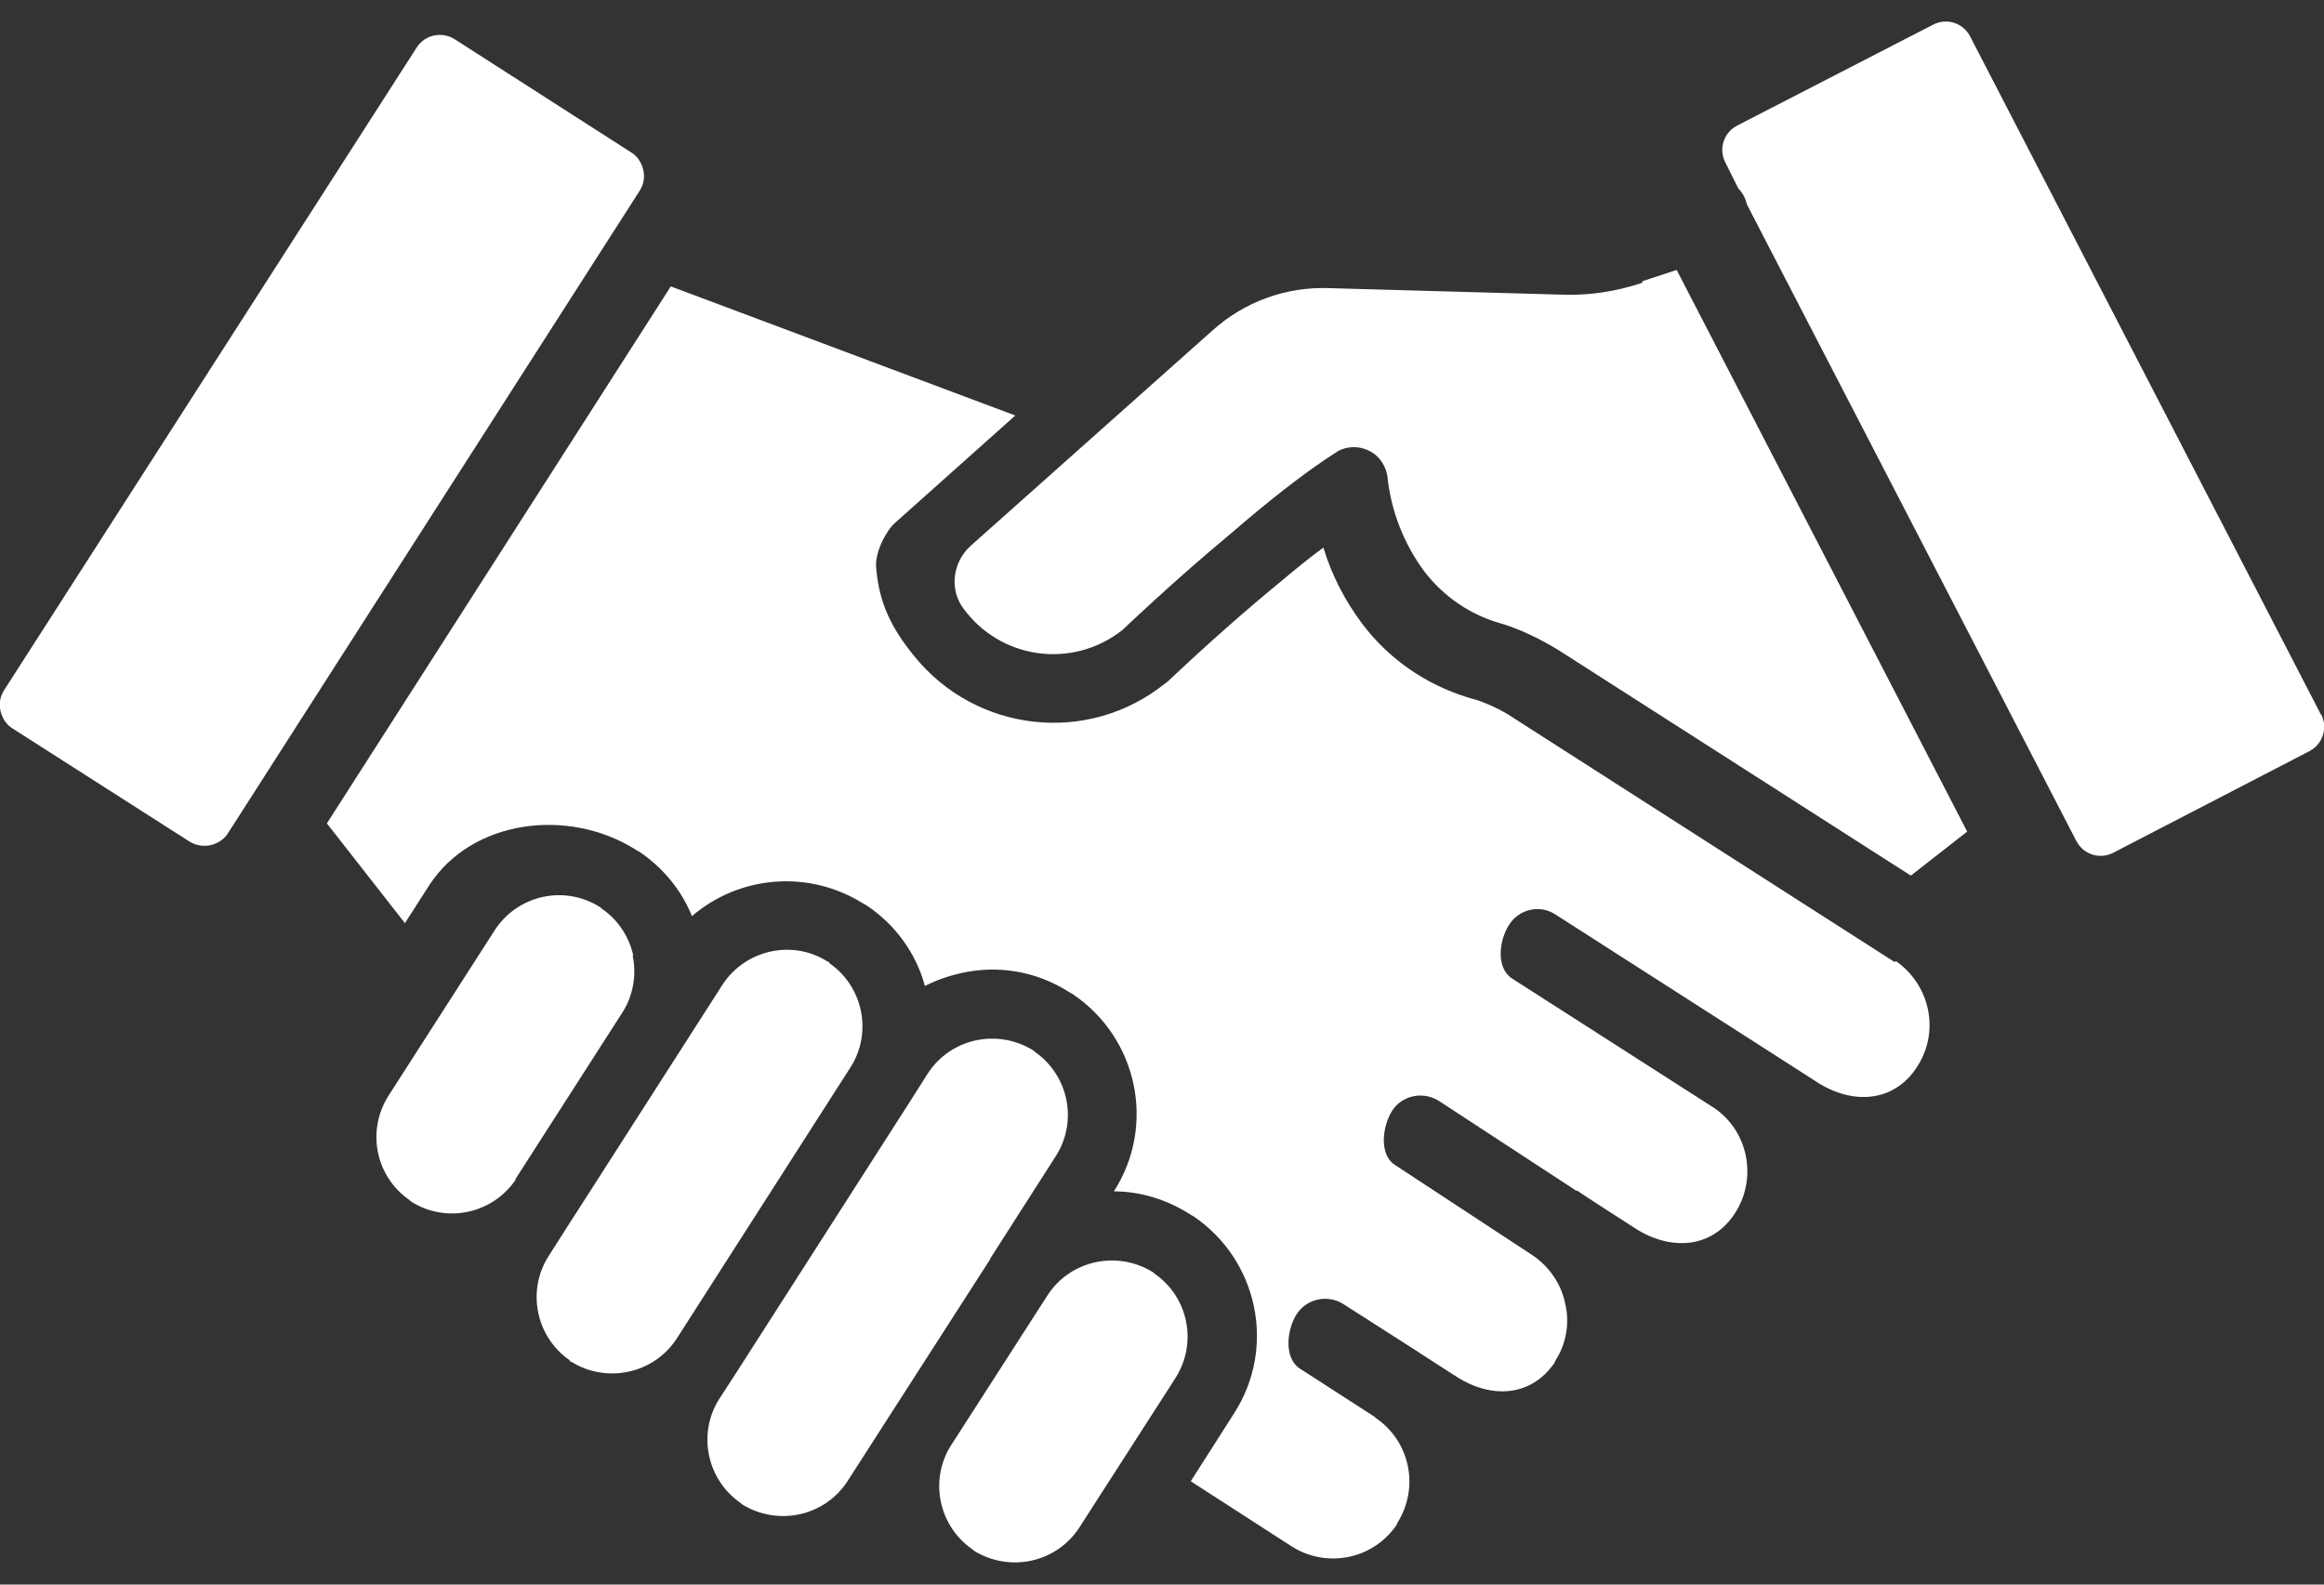 <svg xmlns="http://www.w3.org/2000/svg" id="Camada_1" viewBox="0 0 396 270"><rect x="0" y="0" width="396" height="270" fill="#333333" stroke="none"/><defs><style>      .st0 {        fill: #fff;      }    </style></defs><path class="st0" d="M144.9,181.9l-29.6,46.2c-3.9,6-12,7.7-18,3.9h-.2c0-.1,0-.2,0-.2-5.8-4-7.4-11.9-3.6-17.8l4.2-6.6c.1-.2.3-.4.4-.6h0l25-39c3.9-6,12-7.8,18-3.9h.2c0,.1,0,.2,0,.2,5.8,4,7.4,11.9,3.6,17.8h0ZM109,32.5c.7-1.1.9-2.3.6-3.6-.3-1.2-1-2.3-2-2.9l-30.1-19.3c-2.2-1.4-5.1-.8-6.5,1.4L.7,117.6c-.7,1.1-.9,2.3-.6,3.6.3,1.2,1,2.3,2,2.9l30.2,19.3h0c2.1,1.3,4.9.8,6.4-1.2L109,32.5ZM168.7,214.5l11.2-17.5c3.8-5.9,2.2-13.8-3.6-17.8h0c0,0-.2-.2-.2-.2h0c-6.1-3.8-14.1-2.1-18,3.9l-3.3,5.2h0l-29.6,46.2h0l-2.6,4c-3.8,5.9-2.2,13.8,3.6,17.8h0c0,0,.2.2.2.2h0c6.1,3.8,14.1,2.1,18-3.9l7.9-12.3h0l16.4-25.5h0ZM107.9,162.8c-.7-3.2-2.6-6.1-5.4-8h0s-.2-.2-.2-.2h0c-6.1-3.9-14.1-2.1-18,3.9l-18.1,28.2c-3.8,6-2.2,13.8,3.6,17.8h0c0,0,.2.2.2.2h0c5.9,3.8,13.8,2.2,17.8-3.6h0c0,0,.1-.3.1-.3h0l18.1-28.2c1.9-2.9,2.5-6.5,1.8-9.8h0ZM196.7,217h0c0,0-.2-.2-.2-.2h0c-6.1-3.8-14.1-2.1-18,3.9l-16.4,25.5c-3.8,5.9-2.2,13.8,3.6,17.8h0c0,0,.2.2.2.2h0c6.1,3.8,14.1,2.1,18-3.9l16.4-25.5c3.8-6,2.2-13.8-3.6-17.8h0ZM395.5,121.8L335.7,6.2c-1.2-2.3-4-3.2-6.3-2l-33.4,17.2c-2.3,1.2-3.2,4-2,6.3l2.2,4.4c.6.6,1,1.3,1.3,2.1,0,.2.1.4.2.7l56.1,108.4c1.2,2.3,4,3.2,6.3,2l33.4-17.3c2.3-1.2,3.2-4,2-6.3h0ZM279.8,48.2c-4.5,1.5-9.2,2.2-13.9,2l-39.3-1.1c-7.4-.3-14.6,2.3-20.1,7.3l-41.1,36.6c-3,2.7-3.7,7.3-1.3,10.6,0,0,0,0,0,0,6.3,8.7,18.5,10.5,27.1,3.8h0c7.2-6.8,13.6-12.4,18.9-16.8,5.2-4.5,12.1-10.1,18-13.8,2.8-1.4,6.3-.3,7.7,2.5h0c.3.6.5,1.2.6,1.8h0c.6,5.9,2.8,11.6,6.4,16.4,3.2,4.1,7.5,7.1,12.5,8.6,1.8.5,3.6,1.2,5.3,2s3.4,1.7,5,2.7l60,38.4,9.6-7.5-49.5-95.7-5.8,1.9ZM322.8,163.9l-64.8-41.5c-1.6-1.1-3.4-2-5.2-2.7-.9-.4-1.9-.6-2.8-.9-7.1-2.2-13.3-6.5-17.8-12.4-3-4-5.3-8.4-6.7-13.1-2.2,1.6-4.9,3.8-8,6.4-5.1,4.2-11.4,9.7-18.5,16.4h0c-.1.1-.2.2-.4.3-13.1,10.6-32.3,8.5-42.9-4.7-3.8-4.7-5.9-8.9-6.4-14.9-.3-2.7,1.8-6.5,3.2-7.7l20.5-18.3-58.7-22-58.6,91.5,13.3,17,4.1-6.4c7.3-11.3,23.7-13.3,35.1-6.2h0c.2.1.4.3.7.4,4,2.7,7.2,6.5,9,11,8.2-7,19.9-7.9,29.1-2.2h0c.2.1.5.3.7.4,4.8,3.2,8.4,8.1,9.9,13.7,2-1,4-1.7,6.2-2.2,6.3-1.4,12.8-.3,18.3,3.2h0c.2.1.5.3.7.4,11.1,7.5,14.2,22.4,7,33.6h0c4.5,0,9,1.4,12.8,3.8h0c.2.1.4.3.7.4,11.1,7.5,14.2,22.4,7,33.6l-7.4,11.6,17.2,11.1h0c6,3.8,13.9,2.2,17.9-3.7h0c0,0,.1-.3.1-.3h0c3.8-6,2.2-13.9-3.7-17.9h0c0,0-.2-.2-.2-.2h0l-12.7-8.2c-2.7-1.7-2.3-6.5-.6-9.2s5.3-3.5,8-1.8h0l12.5,8h0c.2.1.4.3.6.4l5.9,3.8h.1c0,0,.2.2.2.2h0c6,3.8,12.7,3.4,16.7-2.4h0c0,0,.1-.3.1-.3h0c1.9-2.9,2.5-6.5,1.7-9.8-.7-3.4-2.8-6.4-5.7-8.3l-23.3-15.3c-2.7-1.7-2.2-6.5-.5-9.2,1.7-2.7,5.3-3.4,8-1.7h0l23.4,15.3h.2c0,.1,10.3,6.7,10.3,6.7,6.2,3.7,13.1,2.9,16.8-3.3,3.5-5.9,1.9-13.6-3.8-17.5l-34.5-22.1c-2.7-1.8-2.2-6.5-.4-9.2,1.7-2.6,5.2-3.4,7.8-1.7l34.5,22.1,10.6,6.8c6.2,3.7,13.1,2.9,16.8-3.3,3.6-5.9,1.9-13.6-3.8-17.6h0Z"></path></svg>